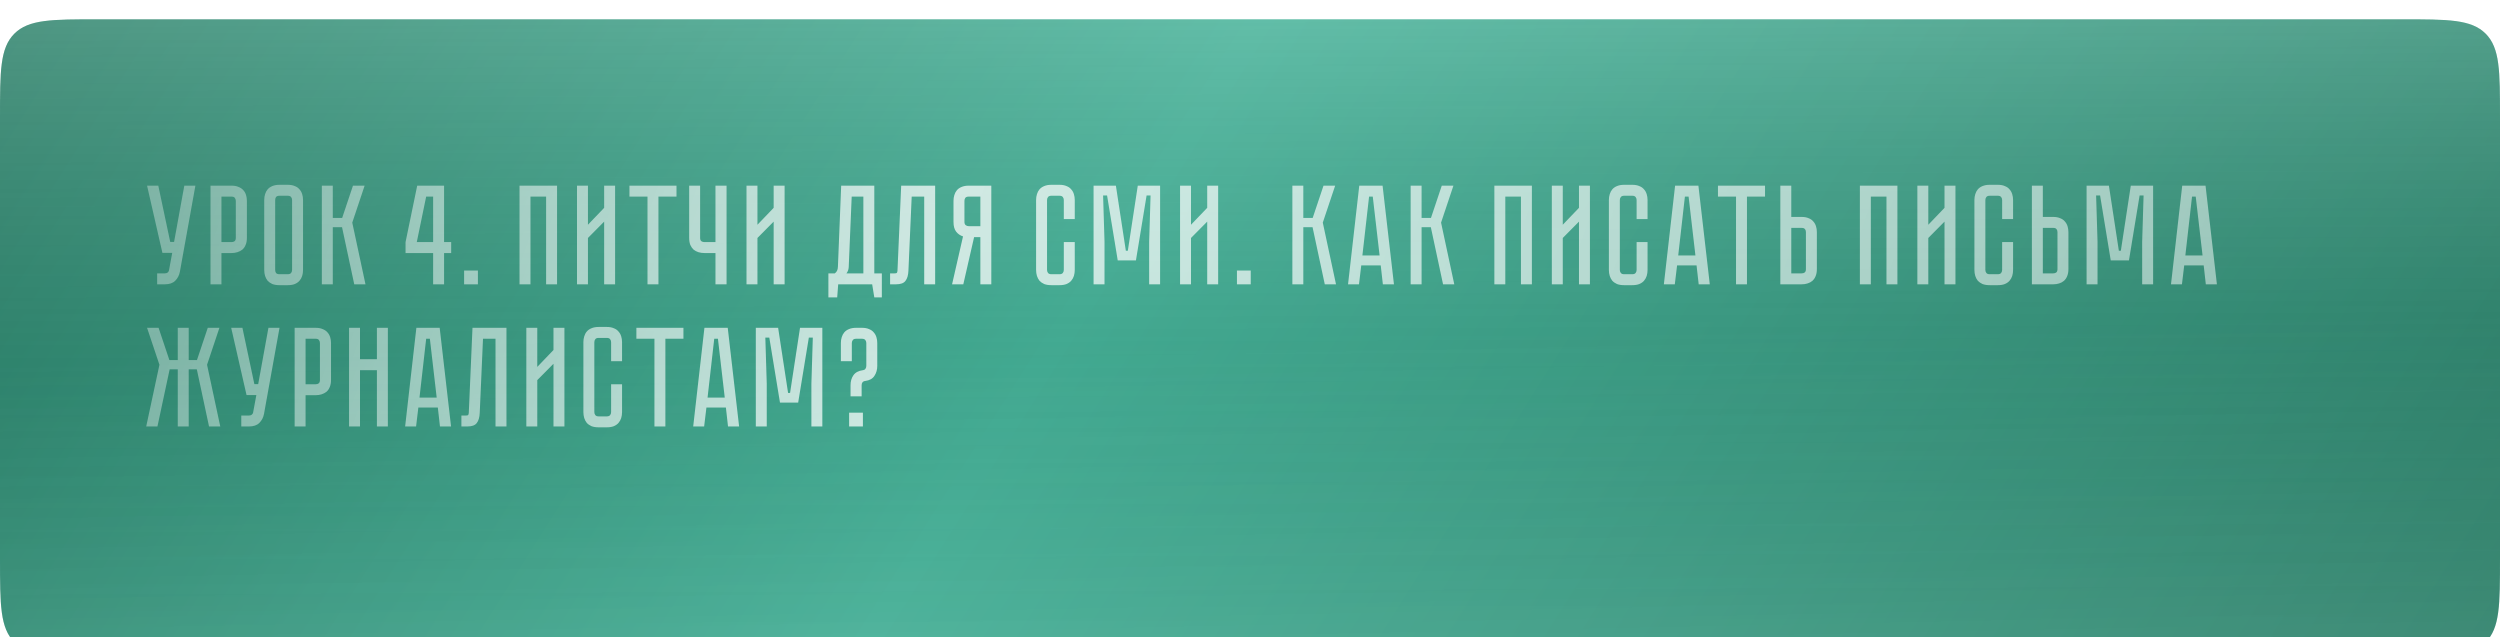 <?xml version="1.0" encoding="UTF-8"?> <svg xmlns="http://www.w3.org/2000/svg" width="510" height="130" viewBox="0 0 510 130" fill="none"> <g filter="url(#filter0_ii_801_9)"> <path d="M0 20C0 10.572 0 5.858 2.929 2.929C5.858 0 10.572 0 20 0H490C499.428 0 504.142 0 507.071 2.929C510 5.858 510 10.572 510 20V110C510 119.428 510 124.142 507.071 127.071C504.142 130 499.428 130 490 130H20C10.572 130 5.858 130 2.929 127.071C0 124.142 0 119.428 0 110V20Z" fill="url(#paint0_linear_801_9)"></path> <path d="M0 20C0 10.572 0 5.858 2.929 2.929C5.858 0 10.572 0 20 0H490C499.428 0 504.142 0 507.071 2.929C510 5.858 510 10.572 510 20V110C510 119.428 510 124.142 507.071 127.071C504.142 130 499.428 130 490 130H20C10.572 130 5.858 130 2.929 127.071C0 124.142 0 119.428 0 110V20Z" fill="url(#paint1_linear_801_9)" fill-opacity="0.2"></path> <path d="M0 20C0 10.572 0 5.858 2.929 2.929C5.858 0 10.572 0 20 0H490C499.428 0 504.142 0 507.071 2.929C510 5.858 510 10.572 510 20V110C510 119.428 510 124.142 507.071 127.071C504.142 130 499.428 130 490 130H20C10.572 130 5.858 130 2.929 127.071C0 124.142 0 119.428 0 110V20Z" fill="url(#paint2_linear_801_9)" fill-opacity="0.2"></path> </g> <path d="M36.699 55.419C36.564 56.154 36.245 56.772 35.742 57.275C35.259 57.758 34.553 58 33.625 58H32.059V55.767H33.625C33.876 55.767 34.07 55.709 34.205 55.593C34.34 55.477 34.427 55.342 34.466 55.187L35.133 51.591H33.132L30 37.874H32.291L34.727 49.358H35.51L37.598 37.874H39.86L36.699 55.419ZM50.366 48.517C50.366 49.078 50.279 49.561 50.105 49.967C49.951 50.354 49.728 50.673 49.438 50.924C49.148 51.156 48.81 51.33 48.423 51.446C48.056 51.562 47.66 51.62 47.234 51.62H45.175V58H42.942V37.874H47.234C47.795 37.874 48.269 37.961 48.655 38.135C49.061 38.29 49.39 38.512 49.641 38.802C49.893 39.073 50.076 39.401 50.192 39.788C50.308 40.155 50.366 40.552 50.366 40.977V48.517ZM48.104 40.977C48.104 40.745 48.037 40.542 47.901 40.368C47.785 40.194 47.563 40.107 47.234 40.107H45.175V49.387H47.234C47.486 49.387 47.689 49.329 47.843 49.213C48.017 49.078 48.104 48.846 48.104 48.517V40.977ZM58.716 37.7C59.277 37.7 59.751 37.787 60.137 37.961C60.543 38.116 60.862 38.338 61.094 38.628C61.346 38.899 61.529 39.227 61.645 39.614C61.761 39.981 61.819 40.378 61.819 40.803V55.071C61.819 55.496 61.761 55.902 61.645 56.289C61.529 56.656 61.346 56.985 61.094 57.275C60.862 57.546 60.543 57.768 60.137 57.942C59.751 58.097 59.277 58.174 58.716 58.174H57.005C56.445 58.174 55.961 58.097 55.555 57.942C55.169 57.768 54.85 57.546 54.598 57.275C54.366 56.985 54.192 56.656 54.076 56.289C53.96 55.902 53.902 55.496 53.902 55.071V40.803C53.902 40.378 53.96 39.981 54.076 39.614C54.192 39.227 54.366 38.899 54.598 38.628C54.85 38.338 55.169 38.116 55.555 37.961C55.961 37.787 56.445 37.7 57.005 37.7H58.716ZM58.716 55.941C59.026 55.941 59.248 55.854 59.383 55.68C59.519 55.506 59.586 55.303 59.586 55.071V40.803C59.586 40.571 59.519 40.368 59.383 40.194C59.248 40.02 59.026 39.933 58.716 39.933H57.005C56.677 39.933 56.445 40.02 56.309 40.194C56.193 40.368 56.135 40.571 56.135 40.803V55.071C56.135 55.303 56.193 55.506 56.309 55.68C56.445 55.854 56.677 55.941 57.005 55.941H58.716ZM65.655 37.874H67.888V44.457H69.802L72.006 37.874H74.384L71.861 45.414L74.558 58H72.267L69.773 46.342H67.888V58H65.655V37.874ZM90.591 37.874V49.387H92.041V51.62H90.591V58H88.358V51.62H82.732V49.387L85.11 37.874H90.591ZM88.358 49.387V40.107H86.937L85.023 49.387H88.358ZM94.678 58V55.187H97.491V58H94.678ZM113.639 37.874V58H111.406V40.107H108.216V58H105.983V37.874H113.639ZM123.247 58V45.211L119.941 48.546V58H117.708V37.874H119.941V45.849L123.247 42.398V37.874H125.48V58H123.247ZM128.406 37.874H138.005V40.107H134.322V58H132.089V40.107H128.406V37.874ZM148.218 37.874V58H145.956V51.62H143.694C143.268 51.62 142.862 51.562 142.476 51.446C142.108 51.33 141.78 51.156 141.49 50.924C141.219 50.673 140.997 50.354 140.823 49.967C140.668 49.561 140.591 49.078 140.591 48.517V37.874H142.824V48.517C142.824 48.846 142.911 49.078 143.085 49.213C143.259 49.329 143.462 49.387 143.694 49.387H145.956V37.874H148.218ZM157.826 58V45.211L154.52 48.546V58H152.287V37.874H154.52V45.849L157.826 42.398V37.874H160.059V58H157.826ZM179.895 55.767V60.668H178.358L177.923 58H170.992L170.789 60.668H168.991V55.767H170.296C170.702 55.496 170.915 55.052 170.934 54.433L171.601 37.874H178.358V55.767H179.895ZM176.125 55.767V40.107H173.747L173.138 54.52C173.1 55.023 172.945 55.438 172.674 55.767H176.125ZM190.771 37.874V58H188.538V40.107H185.986L185.319 55.216C185.281 56.144 185.078 56.84 184.71 57.304C184.362 57.768 183.724 58 182.796 58H181.578V55.767H182.506C182.738 55.767 182.883 55.738 182.941 55.68C183.019 55.603 183.067 55.448 183.086 55.216L183.84 37.874H190.771ZM202.227 37.874V58H199.994V48.372H198.718L196.514 58H194.223L196.456 48.227C195.895 48.053 195.431 47.734 195.064 47.27C194.696 46.806 194.513 46.139 194.513 45.269V40.977C194.513 40.552 194.571 40.155 194.687 39.788C194.803 39.401 194.977 39.073 195.209 38.802C195.46 38.512 195.779 38.29 196.166 38.135C196.572 37.961 197.055 37.874 197.616 37.874H202.227ZM199.994 40.107H197.616C197.287 40.107 197.055 40.194 196.92 40.368C196.804 40.542 196.746 40.745 196.746 40.977V45.269C196.746 45.578 196.833 45.801 197.007 45.936C197.181 46.071 197.384 46.139 197.616 46.139H199.994V40.107ZM217.018 49.387H219.251V55.071C219.251 55.496 219.193 55.902 219.077 56.289C218.961 56.656 218.778 56.985 218.526 57.275C218.294 57.546 217.975 57.768 217.569 57.942C217.183 58.097 216.709 58.174 216.148 58.174H214.466C213.906 58.174 213.422 58.097 213.016 57.942C212.63 57.768 212.311 57.546 212.059 57.275C211.827 56.985 211.653 56.656 211.537 56.289C211.421 55.902 211.363 55.496 211.363 55.071V40.803C211.363 40.378 211.421 39.981 211.537 39.614C211.653 39.227 211.827 38.899 212.059 38.628C212.311 38.338 212.63 38.116 213.016 37.961C213.422 37.787 213.906 37.7 214.466 37.7H216.148C216.709 37.7 217.183 37.787 217.569 37.961C217.975 38.116 218.294 38.338 218.526 38.628C218.778 38.899 218.961 39.227 219.077 39.614C219.193 39.981 219.251 40.378 219.251 40.803V44.689H217.018V40.803C217.018 40.571 216.951 40.368 216.815 40.194C216.68 40.02 216.458 39.933 216.148 39.933H214.466C214.157 39.933 213.935 40.02 213.799 40.194C213.664 40.368 213.596 40.571 213.596 40.803V55.071C213.596 55.303 213.664 55.506 213.799 55.68C213.935 55.854 214.157 55.941 214.466 55.941H216.148C216.458 55.941 216.68 55.854 216.815 55.68C216.951 55.506 217.018 55.303 217.018 55.071V49.387ZM236.66 37.874V58H234.427V49.3L234.717 39.875H233.905L231.73 53.128H228.018L225.843 39.875H225.031L225.321 49.3V58H223.088V37.874H227.641L229.671 51.156H230.077L232.107 37.874H236.66ZM246.27 58V45.211L242.964 48.546V58H240.731V37.874H242.964V45.849L246.27 42.398V37.874H248.503V58H246.27ZM252.337 58V55.187H255.15V58H252.337ZM263.643 37.874H265.876V44.457H267.79L269.994 37.874H272.372L269.849 45.414L272.546 58H270.255L267.761 46.342H265.876V58H263.643V37.874ZM282.104 58L281.669 54.143H277.696L277.232 58H274.999L277.29 37.874H282.046L284.366 58H282.104ZM277.928 52.113H281.437L280.045 40.107H279.291L277.928 52.113ZM287.771 37.874H290.004V44.457H291.918L294.122 37.874H296.5L293.977 45.414L296.674 58H294.383L291.889 46.342H290.004V58H287.771V37.874ZM312.505 37.874V58H310.272V40.107H307.082V58H304.849V37.874H312.505ZM322.112 58V45.211L318.806 48.546V58H316.573V37.874H318.806V45.849L322.112 42.398V37.874H324.345V58H322.112ZM333.868 49.387H336.101V55.071C336.101 55.496 336.043 55.902 335.927 56.289C335.811 56.656 335.627 56.985 335.376 57.275C335.144 57.546 334.825 57.768 334.419 57.942C334.032 58.097 333.559 58.174 332.998 58.174H331.316C330.755 58.174 330.272 58.097 329.866 57.942C329.479 57.768 329.16 57.546 328.909 57.275C328.677 56.985 328.503 56.656 328.387 56.289C328.271 55.902 328.213 55.496 328.213 55.071V40.803C328.213 40.378 328.271 39.981 328.387 39.614C328.503 39.227 328.677 38.899 328.909 38.628C329.16 38.338 329.479 38.116 329.866 37.961C330.272 37.787 330.755 37.7 331.316 37.7H332.998C333.559 37.7 334.032 37.787 334.419 37.961C334.825 38.116 335.144 38.338 335.376 38.628C335.627 38.899 335.811 39.227 335.927 39.614C336.043 39.981 336.101 40.378 336.101 40.803V44.689H333.868V40.803C333.868 40.571 333.8 40.368 333.665 40.194C333.53 40.02 333.307 39.933 332.998 39.933H331.316C331.007 39.933 330.784 40.02 330.649 40.194C330.514 40.368 330.446 40.571 330.446 40.803V55.071C330.446 55.303 330.514 55.506 330.649 55.68C330.784 55.854 331.007 55.941 331.316 55.941H332.998C333.307 55.941 333.53 55.854 333.665 55.68C333.8 55.506 333.868 55.303 333.868 55.071V49.387ZM346.533 58L346.098 54.143H342.125L341.661 58H339.428L341.719 37.874H346.475L348.795 58H346.533ZM342.357 52.113H345.866L344.474 40.107H343.72L342.357 52.113ZM350.466 37.874H360.065V40.107H356.382V58H354.149V40.107H350.466V37.874ZM370.641 54.897C370.641 55.458 370.554 55.941 370.38 56.347C370.226 56.734 370.003 57.053 369.713 57.304C369.443 57.536 369.114 57.71 368.727 57.826C368.36 57.942 367.964 58 367.538 58H363.188V37.874H365.421V44.254H367.538C368.099 44.254 368.573 44.341 368.959 44.515C369.365 44.67 369.684 44.892 369.916 45.182C370.168 45.453 370.351 45.781 370.467 46.168C370.583 46.535 370.641 46.932 370.641 47.357V54.897ZM368.408 47.357C368.408 47.106 368.341 46.903 368.205 46.748C368.089 46.574 367.867 46.487 367.538 46.487H365.421V55.767H367.538C367.79 55.767 367.993 55.709 368.147 55.593C368.321 55.458 368.408 55.226 368.408 54.897V47.357ZM387.072 37.874V58H384.839V40.107H381.649V58H379.416V37.874H387.072ZM396.68 58V45.211L393.374 48.546V58H391.141V37.874H393.374V45.849L396.68 42.398V37.874H398.913V58H396.68ZM408.435 49.387H410.668V55.071C410.668 55.496 410.61 55.902 410.494 56.289C410.378 56.656 410.195 56.985 409.943 57.275C409.711 57.546 409.392 57.768 408.986 57.942C408.6 58.097 408.126 58.174 407.565 58.174H405.883C405.323 58.174 404.839 58.097 404.433 57.942C404.047 57.768 403.728 57.546 403.476 57.275C403.244 56.985 403.07 56.656 402.954 56.289C402.838 55.902 402.78 55.496 402.78 55.071V40.803C402.78 40.378 402.838 39.981 402.954 39.614C403.07 39.227 403.244 38.899 403.476 38.628C403.728 38.338 404.047 38.116 404.433 37.961C404.839 37.787 405.323 37.7 405.883 37.7H407.565C408.126 37.7 408.6 37.787 408.986 37.961C409.392 38.116 409.711 38.338 409.943 38.628C410.195 38.899 410.378 39.227 410.494 39.614C410.61 39.981 410.668 40.378 410.668 40.803V44.689H408.435V40.803C408.435 40.571 408.368 40.368 408.232 40.194C408.097 40.02 407.875 39.933 407.565 39.933H405.883C405.574 39.933 405.352 40.02 405.216 40.194C405.081 40.368 405.013 40.571 405.013 40.803V55.071C405.013 55.303 405.081 55.506 405.216 55.68C405.352 55.854 405.574 55.941 405.883 55.941H407.565C407.875 55.941 408.097 55.854 408.232 55.68C408.368 55.506 408.435 55.303 408.435 55.071V49.387ZM421.958 54.897C421.958 55.458 421.871 55.941 421.697 56.347C421.542 56.734 421.32 57.053 421.03 57.304C420.759 57.536 420.431 57.71 420.044 57.826C419.677 57.942 419.28 58 418.855 58H414.505V37.874H416.738V44.254H418.855C419.416 44.254 419.889 44.341 420.276 44.515C420.682 44.67 421.001 44.892 421.233 45.182C421.484 45.453 421.668 45.781 421.784 46.168C421.9 46.535 421.958 46.932 421.958 47.357V54.897ZM419.725 47.357C419.725 47.106 419.657 46.903 419.522 46.748C419.406 46.574 419.184 46.487 418.855 46.487H416.738V55.767H418.855C419.106 55.767 419.309 55.709 419.464 55.593C419.638 55.458 419.725 55.226 419.725 54.897V47.357ZM434.682 37.874H439.235V58H437.002V49.3L437.292 39.875H436.48L434.305 53.128H430.593L428.418 39.875H427.606L427.896 49.3V58H425.663V37.874H430.216L432.246 51.156H432.652L434.682 37.874ZM449.987 58L449.552 54.143H445.579L445.115 58H442.882L445.173 37.874H449.929L452.249 58H449.987ZM445.811 52.113H449.32L447.928 40.107H447.174L445.811 52.113ZM29.826 87L32.523 74.414L30 66.874H32.349L34.553 73.457H36.264V66.874H38.497V73.457H40.179L42.383 66.874H44.761L42.238 74.414L44.935 87H42.644L40.15 75.342H38.497V87H36.264V75.342H34.611L32.117 87H29.826ZM53.861 84.419C53.726 85.154 53.407 85.772 52.904 86.275C52.421 86.758 51.715 87 50.787 87H49.221V84.767H50.787C51.038 84.767 51.232 84.709 51.367 84.593C51.502 84.477 51.589 84.342 51.628 84.187L52.295 80.591H50.294L47.162 66.874H49.453L51.889 78.358H52.672L54.76 66.874H57.022L53.861 84.419ZM67.528 77.517C67.528 78.078 67.442 78.561 67.267 78.967C67.113 79.354 66.891 79.673 66.6 79.924C66.311 80.156 65.972 80.33 65.585 80.446C65.218 80.562 64.822 80.62 64.397 80.62H62.337V87H60.105V66.874H64.397C64.957 66.874 65.431 66.961 65.817 67.135C66.224 67.29 66.552 67.512 66.803 67.802C67.055 68.073 67.239 68.401 67.355 68.788C67.471 69.155 67.528 69.552 67.528 69.977V77.517ZM65.266 69.977C65.266 69.745 65.199 69.542 65.064 69.368C64.948 69.194 64.725 69.107 64.397 69.107H62.337V78.387H64.397C64.648 78.387 64.851 78.329 65.005 78.213C65.18 78.078 65.266 77.846 65.266 77.517V69.977ZM76.89 73.283V66.874H79.123V87H76.89V75.516H73.439V87H71.206V66.874H73.439V73.283H76.89ZM89.752 87L89.317 83.143H85.344L84.88 87H82.647L84.939 66.874H89.695L92.014 87H89.752ZM85.576 81.113H89.085L87.694 69.107H86.939L85.576 81.113ZM103.318 66.874V87H101.085V69.107H98.533L97.866 84.216C97.828 85.144 97.624 85.84 97.257 86.304C96.909 86.768 96.271 87 95.343 87H94.125V84.767H95.053C95.285 84.767 95.43 84.738 95.488 84.68C95.566 84.603 95.614 84.448 95.633 84.216L96.387 66.874H103.318ZM112.91 87V74.211L109.604 77.546V87H107.371V66.874H109.604V74.849L112.91 71.398V66.874H115.143V87H112.91ZM124.666 78.387H126.899V84.071C126.899 84.496 126.841 84.902 126.725 85.289C126.609 85.656 126.425 85.985 126.174 86.275C125.942 86.546 125.623 86.768 125.217 86.942C124.83 87.097 124.356 87.174 123.796 87.174H122.114C121.553 87.174 121.07 87.097 120.664 86.942C120.277 86.768 119.958 86.546 119.707 86.275C119.475 85.985 119.301 85.656 119.185 85.289C119.069 84.902 119.011 84.496 119.011 84.071V69.803C119.011 69.378 119.069 68.981 119.185 68.614C119.301 68.227 119.475 67.899 119.707 67.628C119.958 67.338 120.277 67.116 120.664 66.961C121.07 66.787 121.553 66.7 122.114 66.7H123.796C124.356 66.7 124.83 66.787 125.217 66.961C125.623 67.116 125.942 67.338 126.174 67.628C126.425 67.899 126.609 68.227 126.725 68.614C126.841 68.981 126.899 69.378 126.899 69.803V73.689H124.666V69.803C124.666 69.571 124.598 69.368 124.463 69.194C124.327 69.02 124.105 68.933 123.796 68.933H122.114C121.804 68.933 121.582 69.02 121.447 69.194C121.311 69.368 121.244 69.571 121.244 69.803V84.071C121.244 84.303 121.311 84.506 121.447 84.68C121.582 84.854 121.804 84.941 122.114 84.941H123.796C124.105 84.941 124.327 84.854 124.463 84.68C124.598 84.506 124.666 84.303 124.666 84.071V78.387ZM129.822 66.874H139.421V69.107H135.738V87H133.505V69.107H129.822V66.874ZM148.517 87L148.082 83.143H144.109L143.645 87H141.412L143.703 66.874H148.459L150.779 87H148.517ZM144.341 81.113H147.85L146.458 69.107H145.704L144.341 81.113ZM163.204 66.874H167.757V87H165.524V78.3L165.814 68.875H165.002L162.827 82.128H159.115L156.94 68.875H156.128L156.418 78.3V87H154.185V66.874H158.738L160.768 80.156H161.174L163.204 66.874ZM175.859 66.874C176.42 66.874 176.893 66.961 177.28 67.135C177.686 67.29 178.005 67.512 178.237 67.802C178.488 68.073 178.672 68.401 178.788 68.788C178.904 69.155 178.962 69.552 178.962 69.977V74.646C178.962 75.419 178.769 76.096 178.382 76.676C178.015 77.256 177.386 77.604 176.497 77.72H176.468C176.217 77.759 176.033 77.865 175.917 78.039C175.82 78.194 175.772 78.377 175.772 78.59V80.852H173.51V78.59C173.51 77.797 173.703 77.121 174.09 76.56C174.496 75.98 175.144 75.632 176.033 75.516H176.062C176.294 75.477 176.458 75.381 176.555 75.226C176.671 75.052 176.729 74.859 176.729 74.646V69.977C176.729 69.745 176.661 69.542 176.526 69.368C176.391 69.194 176.168 69.107 175.859 69.107H174.641C174.332 69.107 174.109 69.194 173.974 69.368C173.839 69.542 173.771 69.745 173.771 69.977V73.689H171.538V69.977C171.538 69.552 171.596 69.155 171.712 68.788C171.828 68.401 172.002 68.073 172.234 67.802C172.485 67.512 172.804 67.29 173.191 67.135C173.597 66.961 174.08 66.874 174.641 66.874H175.859ZM173.22 84.187H176.033V87H173.22V84.187Z" fill="url(#paint3_linear_801_9)"></path> <defs> <filter id="filter0_ii_801_9" x="0" y="0" width="510" height="133.939" filterUnits="userSpaceOnUse" color-interpolation-filters="sRGB"> <feFlood flood-opacity="0" result="BackgroundImageFix"></feFlood> <feBlend mode="normal" in="SourceGraphic" in2="BackgroundImageFix" result="shape"></feBlend> <feColorMatrix in="SourceAlpha" type="matrix" values="0 0 0 0 0 0 0 0 0 0 0 0 0 0 0 0 0 0 127 0" result="hardAlpha"></feColorMatrix> <feOffset dy="3.939"></feOffset> <feGaussianBlur stdDeviation="1.969"></feGaussianBlur> <feComposite in2="hardAlpha" operator="arithmetic" k2="-1" k3="1"></feComposite> <feColorMatrix type="matrix" values="0 0 0 0 1 0 0 0 0 1 0 0 0 0 1 0 0 0 0.15 0"></feColorMatrix> <feBlend mode="normal" in2="shape" result="effect1_innerShadow_801_9"></feBlend> <feColorMatrix in="SourceAlpha" type="matrix" values="0 0 0 0 0 0 0 0 0 0 0 0 0 0 0 0 0 0 127 0" result="hardAlpha"></feColorMatrix> <feOffset></feOffset> <feGaussianBlur stdDeviation="44.5"></feGaussianBlur> <feComposite in2="hardAlpha" operator="arithmetic" k2="-1" k3="1"></feComposite> <feColorMatrix type="matrix" values="0 0 0 0 1 0 0 0 0 1 0 0 0 0 1 0 0 0 0.16 0"></feColorMatrix> <feBlend mode="normal" in2="effect1_innerShadow_801_9" result="effect2_innerShadow_801_9"></feBlend> </filter> <linearGradient id="paint0_linear_801_9" x1="-175.059" y1="-210.133" x2="694.06" y2="340.008" gradientUnits="userSpaceOnUse"> <stop offset="0.193" stop-color="#1B6D55"></stop> <stop offset="0.464" stop-color="#3AAD92"></stop> <stop offset="0.818" stop-color="#1B6D55"></stop> </linearGradient> <linearGradient id="paint1_linear_801_9" x1="255" y1="5.84929e-08" x2="255.5" y2="140.562" gradientUnits="userSpaceOnUse"> <stop stop-color="white"></stop> <stop offset="1" stop-opacity="0"></stop> </linearGradient> <linearGradient id="paint2_linear_801_9" x1="260.608" y1="190.531" x2="258.107" y2="65.017" gradientUnits="userSpaceOnUse"> <stop offset="0.166" stop-color="white"></stop> <stop offset="1" stop-color="white" stop-opacity="0"></stop> </linearGradient> <linearGradient id="paint3_linear_801_9" x1="-75.56" y1="-41.645" x2="573.372" y2="188.208" gradientUnits="userSpaceOnUse"> <stop stop-color="white" stop-opacity="0.01"></stop> <stop offset="0.41" stop-color="white" stop-opacity="0.74"></stop> <stop offset="1" stop-color="white" stop-opacity="0.35"></stop> </linearGradient> </defs> </svg> 